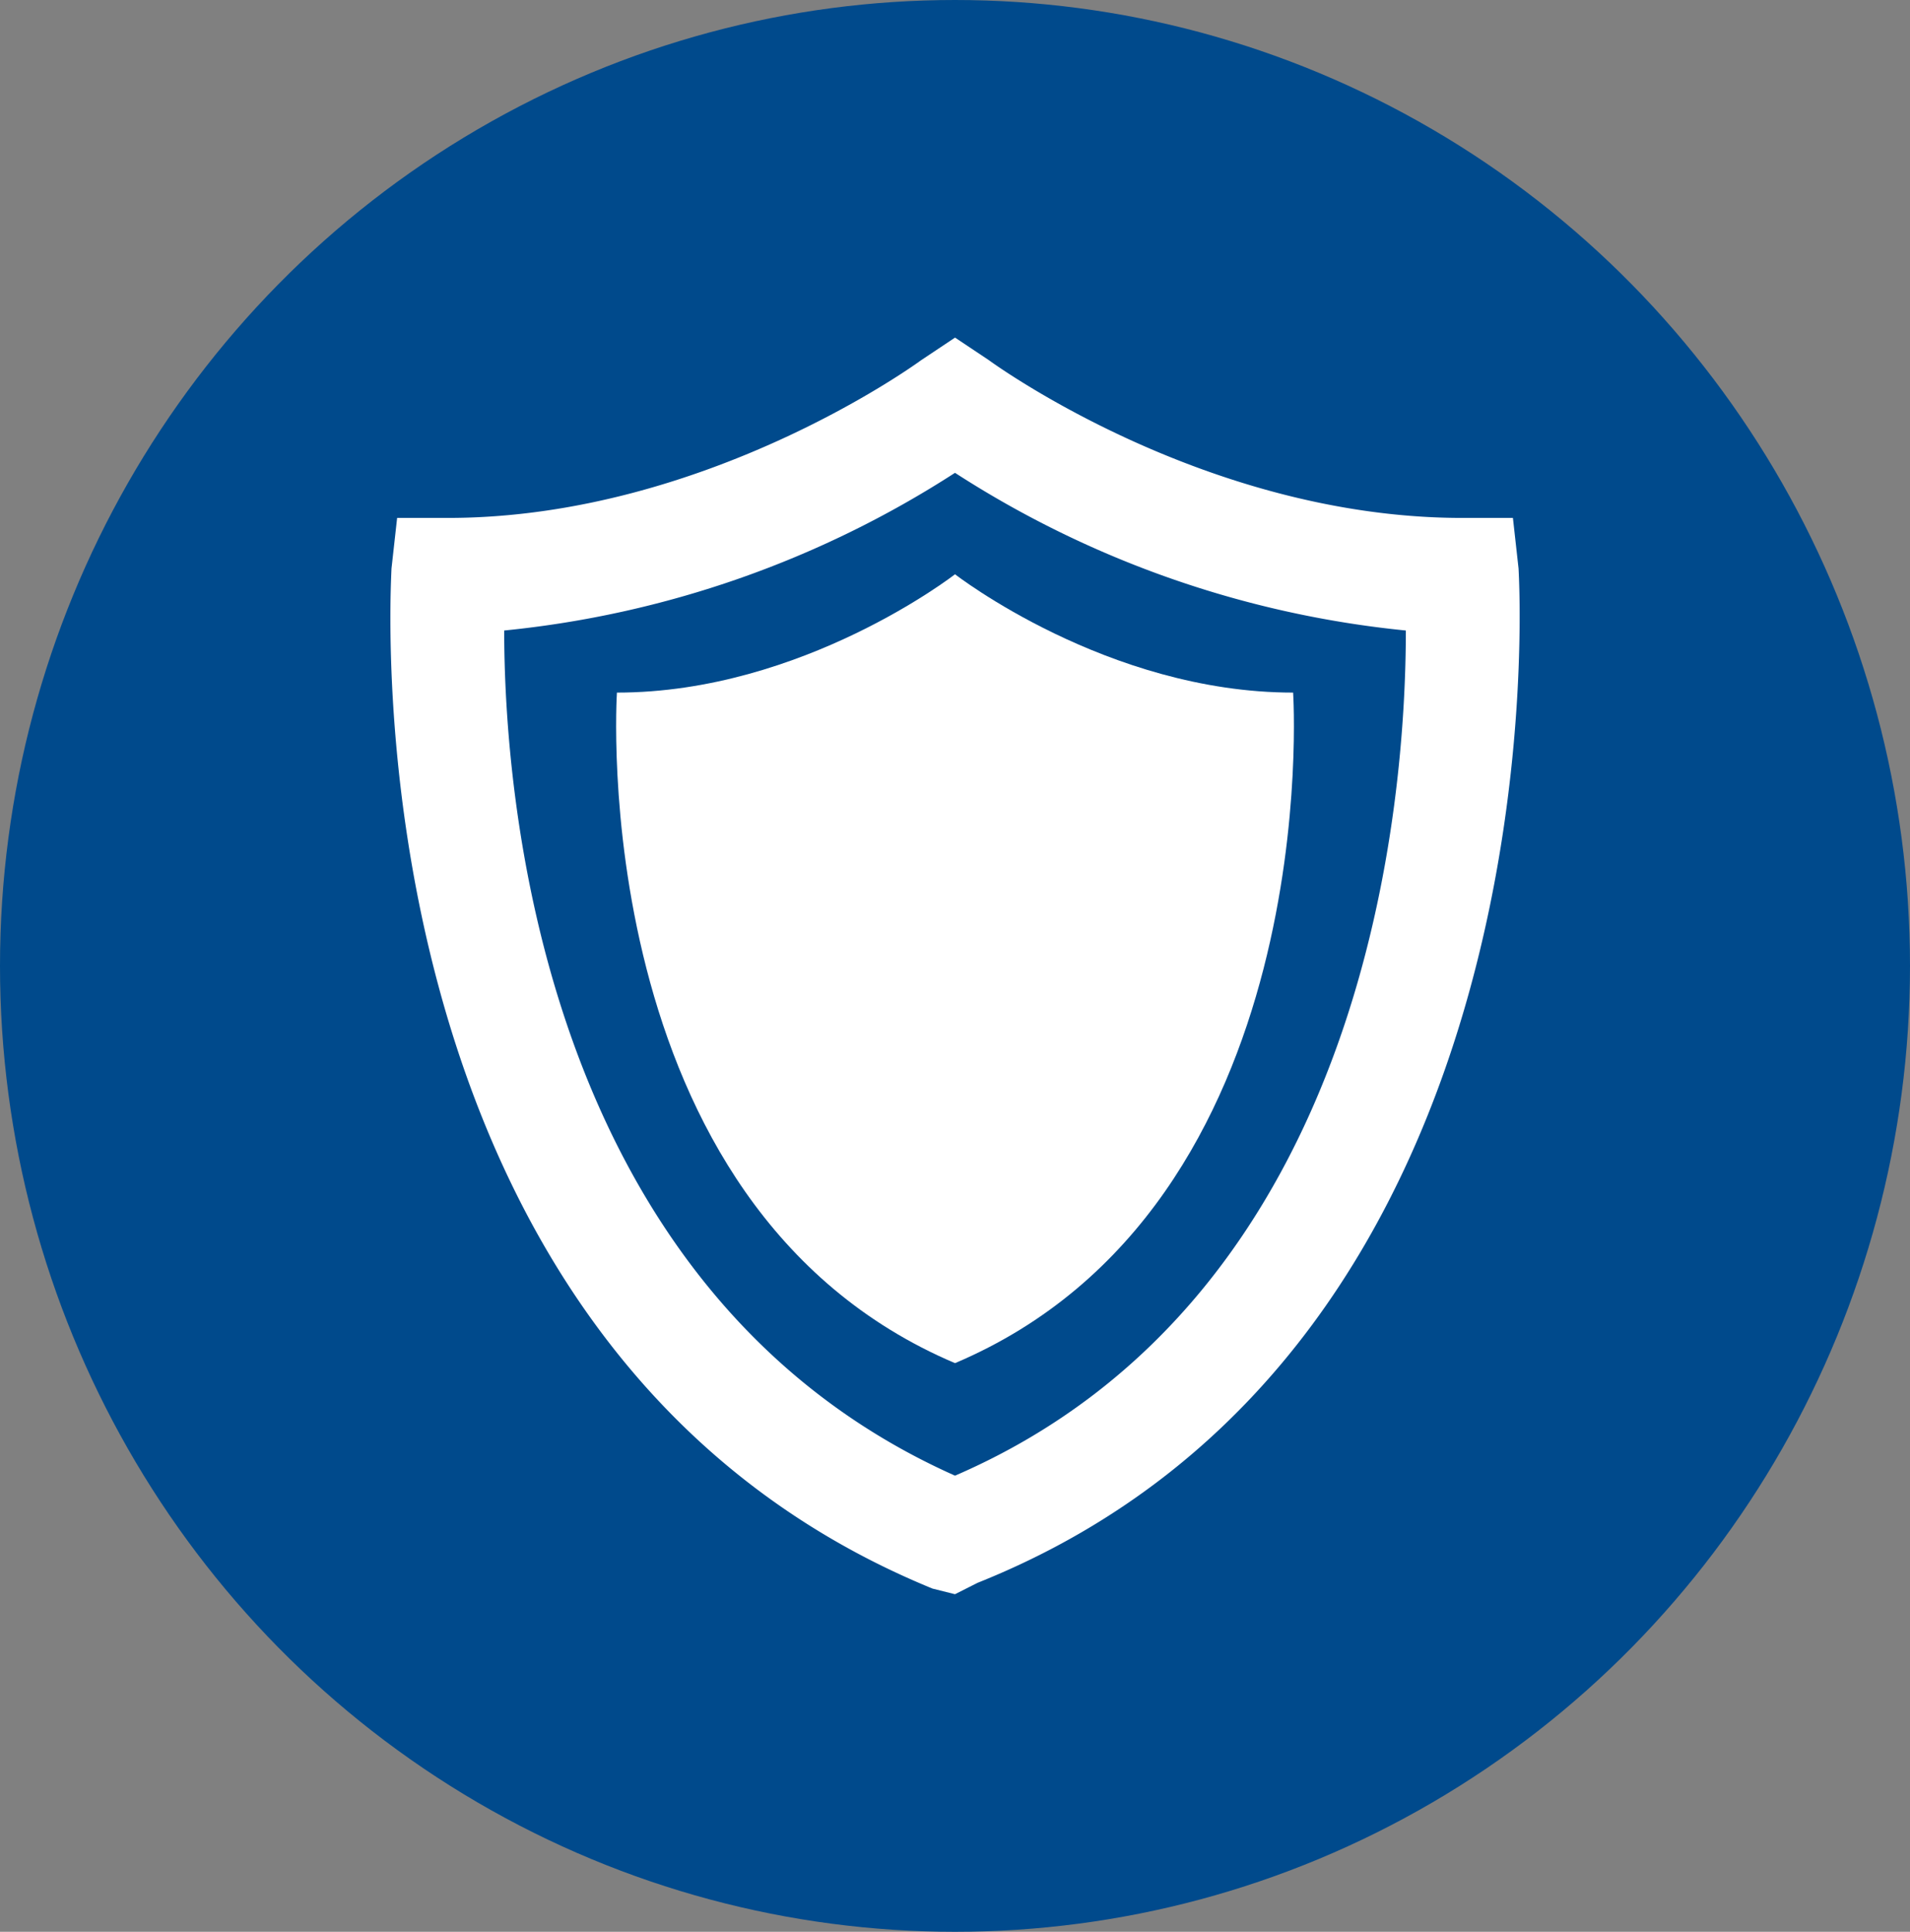 <svg xmlns="http://www.w3.org/2000/svg" xmlns:xlink="http://www.w3.org/1999/xlink" width="87" height="88" viewBox="0 0 87 88">
  <rect x="0" y="0" width="87" height="88" fill="#808080" stroke="none"/>
  <defs>
    <clipPath id="clip-path">
      <ellipse id="Ellipse_8_copy_4" data-name="Ellipse 8 copy 4" cx="43.5" cy="44" rx="43.5" ry="44" transform="translate(0 0.237)" fill="#8e8a0f"/>
    </clipPath>
  </defs>
  <g id="Secured_Icon" data-name="Secured Icon" transform="translate(0 -0.237)">
    <ellipse id="Ellipse_8_copy_4-2" data-name="Ellipse 8 copy 4" cx="43.5" cy="44" rx="43.5" ry="44" transform="translate(0 0.237)" fill="#004a8c"/>
    <g id="Mask_Group_62" data-name="Mask Group 62" clip-path="url(#clip-path)">
      <g id="shield" transform="translate(9.966 12.459)">
        <g id="Group_3307" data-name="Group 3307" transform="translate(7.816 3.157)">
          <path id="Path_876" data-name="Path 876" d="M33.534,60.4l-1.027-.257C5.556,49.1,7.866,14.194,7.866,13.681l.257-2.31h2.31c11.808,0,21.562-7.187,21.562-7.187l1.54-1.027,1.54,1.027s9.754,7.187,21.562,7.187h2.31l.257,2.31c0,.257,2.31,35.423-24.642,46.2ZM13,16.5c0,7.187,1.54,30.032,20.535,38.5,18.995-8.214,20.535-31.059,20.535-38.5A46.25,46.25,0,0,1,33.534,9.317,46.25,46.25,0,0,1,13,16.5Z" transform="translate(-7.816 -3.157)" fill="#fff"/>
        </g>
        <g id="Group_3308" data-name="Group 3308" transform="translate(18.097 13.938)">
          <path id="Path_877" data-name="Path 877" d="M39.059,55.667c-16.941-7.187-15.4-30.546-15.4-30.546,8.471,0,15.4-5.39,15.4-5.39s6.931,5.39,15.4,5.39C54.46,25.121,56,48.48,39.059,55.667Z" transform="translate(-23.621 -19.731)" fill="#fff"/>
        </g>
      </g>
    </g>
  </g>
</svg>
